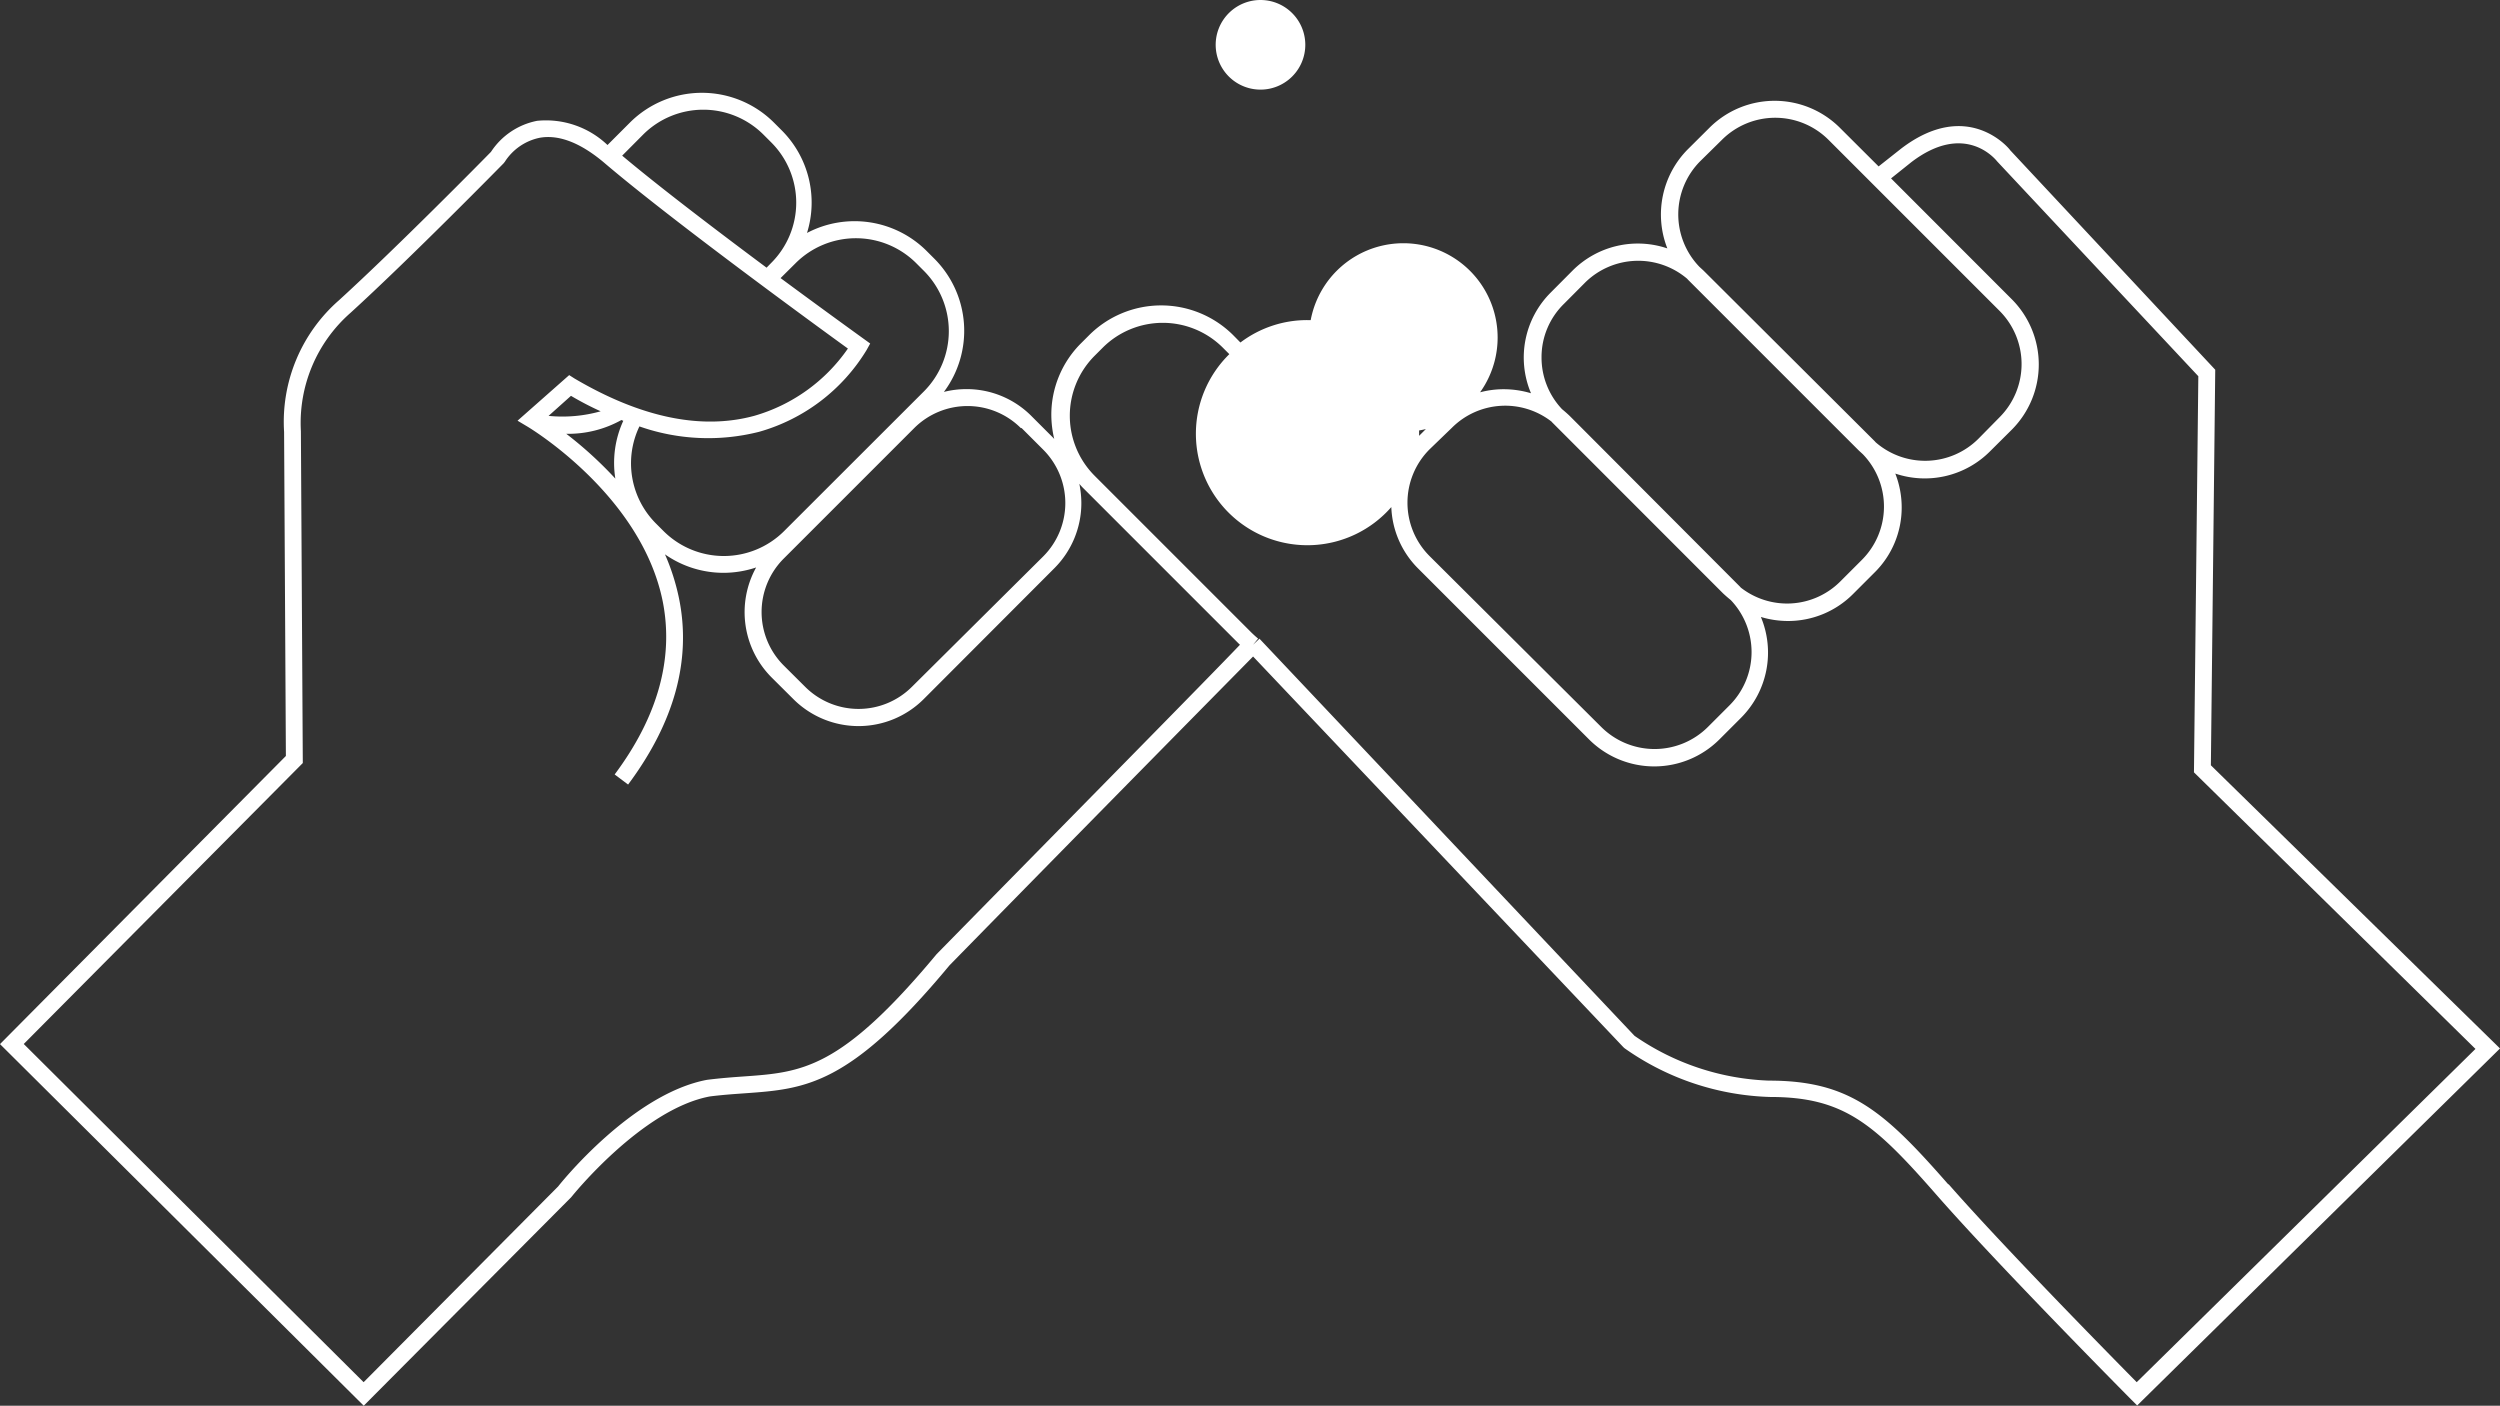 <?xml version="1.0" encoding="UTF-8"?> <svg xmlns="http://www.w3.org/2000/svg" width="223.17" height="125.485" viewBox="0 0 223.17 125.485"><rect x="0" y="0" width="223.17" height="125.485" fill="#333333" stroke="none"/><g id="illu_Acteurs_200-230_Cuir" transform="translate(-3.39 -37.515)"><path id="Tracé_341" data-name="Tracé 341" d="M200.75,105.83l.39-35.31-18.31-19.6c0-.05-3.74-4.72-9.74-.13l-2,1.58-3.46-3.45a8.24,8.24,0,0,0-11.64,0l-1.93,1.92a8.27,8.27,0,0,0-1.83,8.85,8.23,8.23,0,0,0-8.48,2l-1.92,1.93a8.19,8.19,0,0,0-1.77,9,8.54,8.54,0,0,0-2.42-.36,8.18,8.18,0,0,0-5.82,2.41l-1.75,1.75v-.33a10,10,0,0,0-9.95-10,9.86,9.86,0,0,0-6,2l-.64-.65a9.11,9.11,0,0,0-12.87,0l-.7.7a9,9,0,0,0-2.67,6.43,9.409,9.409,0,0,0,.26,2.13l-.1-.11-1.93-1.93a8.16,8.16,0,0,0-5.82-2.41,8.28,8.28,0,0,0-2,.25,9.11,9.11,0,0,0-.84-11.88l-.7-.7a9.11,9.11,0,0,0-10.68-1.61,9.11,9.11,0,0,0-2.25-9.15l-.7-.7a9.1,9.1,0,0,0-12.86,0l-2,2a7.957,7.957,0,0,0-6.28-2.16,6.38,6.38,0,0,0-4.12,2.77c-.74.76-8.42,8.55-13.56,13.24a14.42,14.42,0,0,0-4.91,11.76L28.91,105,3.39,130.72,35.86,163l18.52-18.61c.06-.08,6.31-7.87,12.39-9,1.12-.14,2.14-.21,3.13-.28,5.41-.39,9.32-.67,18.25-11.42,12.19-12.45,24.48-24.91,27.1-27.57L148.31,131l.1.09a23.68,23.68,0,0,0,13,4.35c6.59,0,9.3,2.4,14.85,8.74s17.26,18.15,17.38,18.27l.53.53,32.39-31.87ZM155.17,51.9,157.1,50a6.73,6.73,0,0,1,9.52,0l15.26,15.26a6.72,6.72,0,0,1,0,9.51L180,76.68a6.73,6.73,0,0,1-9.17.32l-.08-.09L155.44,61.65l-.34-.31A6.74,6.74,0,0,1,155.17,51.9ZM141,69.4a6.65,6.65,0,0,1,2-4.76l1.92-1.93A6.75,6.75,0,0,1,154,62.4l.07.08,15.26,15.26.35.32a6.73,6.73,0,0,1-.08,9.43l-1.93,1.93a6.71,6.71,0,0,1-8.88.55l-.06-.07L143.51,74.64c-.22-.21-.45-.41-.68-.6A6.7,6.7,0,0,1,141,69.4Zm-8,6.3a6.73,6.73,0,0,1,8.89-.55l.06.07L157.2,90.48q.33.31.69.6a6.73,6.73,0,0,1-.11,9.4l-1.93,1.93a6.74,6.74,0,0,1-9.52,0L131,87.15a6.74,6.74,0,0,1,0-9.52Zm-4.3.36a8.416,8.416,0,1,0-.07,0Zm-34.11-.33,1.93,1.93a6.74,6.74,0,0,1,0,9.52L84.79,98.83a6.74,6.74,0,0,1-9.52,0l-1.93-1.92a6.75,6.75,0,0,1,0-9.52L85,75.73a6.74,6.74,0,0,1,9.52,0ZM85.17,61l.7.7a7.62,7.62,0,0,1,0,10.75L73.38,84.93a7.62,7.62,0,0,1-10.75,0l-.7-.7a7.6,7.6,0,0,1-1.46-8.65,18.5,18.5,0,0,0,10.69.48,16.47,16.47,0,0,0,9.59-7.3l.32-.58-.54-.39c-.07-.05-3.32-2.39-7.46-5.45L74.42,61a7.62,7.62,0,0,1,10.75,0ZM52.36,74.64l2-1.79a26.98,26.98,0,0,0,2.65,1.38,12.6,12.6,0,0,1-4.65.41Zm6.52.38.15.06a9,9,0,0,0-.71,5.16,34.9,34.9,0,0,0-4.38-4A9.76,9.76,0,0,0,58.88,75ZM60.8,49.53a7.6,7.6,0,0,1,10.74,0l.7.7a7.6,7.6,0,0,1,0,10.75l-.42.43c-4.43-3.3-9.56-7.2-12.89-10ZM87,122.69c-8.57,10.3-12,10.55-17.25,10.92-1,.07-2.05.15-3.25.3-6.68,1.26-13.07,9.23-13.28,9.51L35.85,160.9,5.51,130.71l24.91-25.08L30.25,76a13.07,13.07,0,0,1,4.42-10.55c5.41-4.93,13.59-13.27,13.68-13.36l.11-.14a4.85,4.85,0,0,1,3.13-2.14c1.74-.3,3.71.49,5.85,2.33,6,5.1,18.78,14.42,21.64,16.49a15.3,15.3,0,0,1-8.34,6c-4.72,1.29-10.13.17-16.07-3.33L54.2,71l-4.61,4.07.89.53c.1.06,10.15,6.06,12.07,15.6,1,5.06-.42,10.26-4.29,15.45l1.2.9C63.6,102,65.13,96.41,64,90.91A19.52,19.52,0,0,0,62.75,87,9.11,9.11,0,0,0,68,88.65a9.22,9.22,0,0,0,2.89-.48A8.25,8.25,0,0,0,72.28,98l1.93,1.92a8.23,8.23,0,0,0,11.64,0L97.51,88.24a8.22,8.22,0,0,0,2.41-5.82,8.881,8.881,0,0,0-.18-1.72q.123.156.26.3l14,14,.08.07C111.39,97.9,99.18,110.28,87,122.69Zm90.3,20.54c-5.75-6.57-8.81-9.25-16-9.25a22.46,22.46,0,0,1-12-4L115.82,94.53l-.57.54h0l.45-.55c-.2-.16-.39-.34-.58-.52l-14-14a7.58,7.58,0,0,1,0-10.74l.7-.7a7.59,7.59,0,0,1,10.74,0l.57.57a9.95,9.95,0,1,0,14.46,13.65,8.15,8.15,0,0,0,2.39,5.48l15.26,15.26a8.23,8.23,0,0,0,11.64,0l1.93-1.93a8.24,8.24,0,0,0,1.77-9,8.42,8.42,0,0,0,2.41.36,8.18,8.18,0,0,0,5.82-2.41l1.93-1.93a8.14,8.14,0,0,0,2.41-5.82,8.31,8.31,0,0,0-.57-3,8.22,8.22,0,0,0,8.47-2l1.93-1.92a8.24,8.24,0,0,0,0-11.64L172.2,53.44,174,52c4.77-3.65,7.51-.28,7.67-.08L199.63,71.1l-.39,35.36,25.13,24.69L194.13,160.9c-2.34-2.37-11.92-12.11-16.79-17.67Z" fill="#fff"></path><path id="Tracé_342" data-name="Tracé 342" d="M116.78,45.42a4,4,0,1,0-3.03-.539A4,4,0,0,0,116.78,45.42Z" fill="#fff"></path></g></svg> 